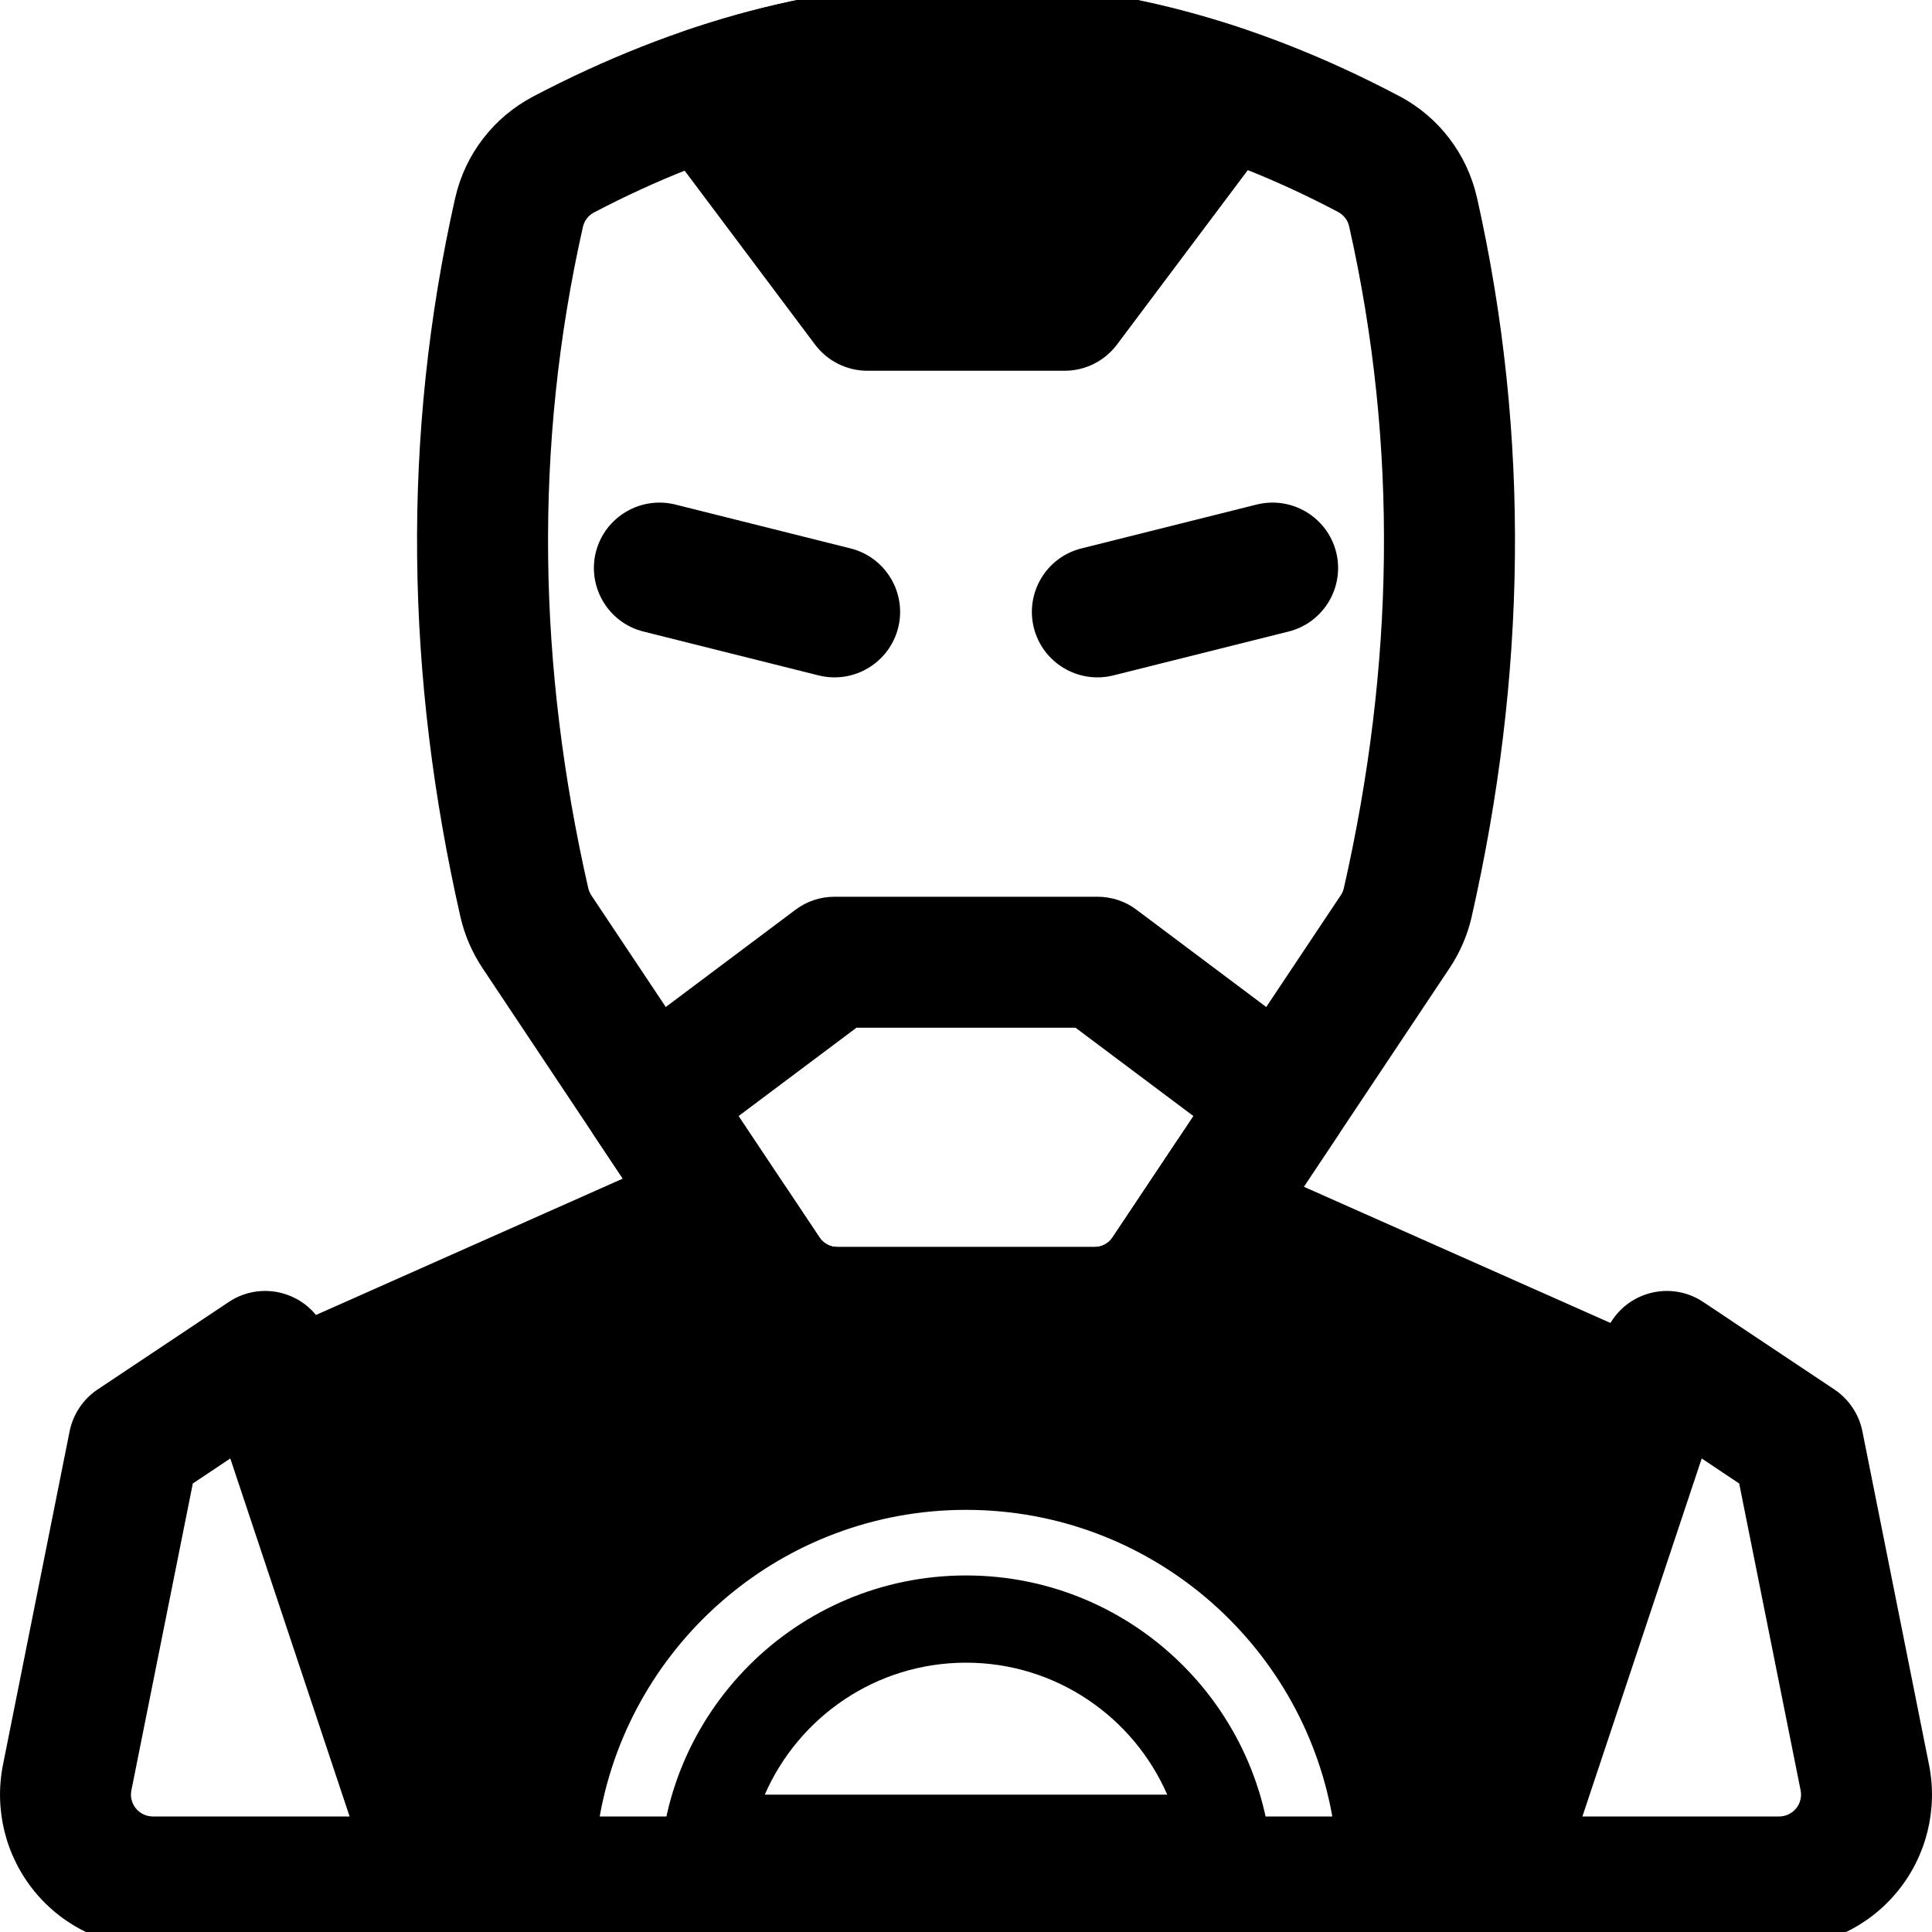 <svg width="20" height="20" viewBox="0 0 20 20" fill="none" xmlns="http://www.w3.org/2000/svg">
<g clip-path="url(#clip0_3998_52)">
<path fill-rule="evenodd" clip-rule="evenodd" d="M15.289 2.042C15.847 4.526 15.798 7.01 15.234 9.493V9.495C15.19 9.683 15.113 9.861 15.007 10.02L12.646 13.562C12.353 14.002 11.858 14.266 11.33 14.266H8.67C8.142 14.266 7.647 14.002 7.354 13.562C6.761 12.672 5.362 10.574 4.993 10.019C4.887 9.859 4.81 9.681 4.767 9.494C4.202 7.011 4.153 4.528 4.713 2.045L4.714 2.042C4.817 1.595 5.11 1.215 5.516 1.001L5.517 1C8.507 -0.569 11.497 -0.585 14.489 0.997L14.492 0.998C14.896 1.214 15.186 1.594 15.288 2.04L15.289 2.042ZM13.966 2.342C13.952 2.279 13.91 2.226 13.853 2.195C11.284 0.837 8.716 0.853 6.148 2.2C6.091 2.23 6.05 2.283 6.035 2.346C5.52 4.627 5.57 6.91 6.089 9.192C6.095 9.219 6.106 9.244 6.121 9.268C6.49 9.822 7.889 11.92 8.482 12.809C8.524 12.873 8.594 12.91 8.67 12.91H11.33C11.406 12.91 11.476 12.873 11.518 12.809L13.88 9.267C13.895 9.244 13.906 9.218 13.912 9.192C14.43 6.909 14.48 4.625 13.966 2.342Z" fill="black"/>
<path fill-rule="evenodd" clip-rule="evenodd" d="M6.319 10.854L8.233 9.419C8.35 9.33 8.493 9.283 8.64 9.283H11.36C11.507 9.283 11.65 9.33 11.767 9.419L13.681 10.854C13.969 11.07 14.038 11.473 13.838 11.773L12.646 13.561C12.353 14.002 11.858 14.265 11.33 14.265H8.67C8.142 14.265 7.647 14.002 7.354 13.561C7.072 13.139 6.609 12.445 6.162 11.773C5.962 11.473 6.031 11.07 6.319 10.854ZM7.645 11.554C7.971 12.042 8.275 12.499 8.482 12.809C8.524 12.873 8.594 12.91 8.67 12.91H11.33C11.406 12.91 11.476 12.873 11.518 12.809L12.355 11.554L11.134 10.639H8.866L7.645 11.554Z" fill="black"/>
<path fill-rule="evenodd" clip-rule="evenodd" d="M7.108 0.313C9.037 -0.34 10.966 -0.345 12.895 0.308C13.101 0.377 13.261 0.541 13.326 0.749C13.39 0.957 13.352 1.183 13.221 1.356L11.563 3.567C11.434 3.738 11.234 3.838 11.021 3.838H8.979C8.766 3.838 8.566 3.738 8.437 3.567L6.784 1.362C6.653 1.188 6.614 0.962 6.678 0.755C6.743 0.547 6.903 0.383 7.108 0.313Z" fill="black"/>
<path fill-rule="evenodd" clip-rule="evenodd" d="M11.525 6.992C11.162 7.082 10.793 6.862 10.702 6.498C10.612 6.136 10.832 5.767 11.196 5.677L13.009 5.223C13.373 5.133 13.74 5.353 13.832 5.716C13.922 6.079 13.701 6.448 13.338 6.538L11.525 6.992Z" fill="black"/>
<path fill-rule="evenodd" clip-rule="evenodd" d="M8.804 5.677C9.167 5.767 9.388 6.136 9.298 6.498C9.206 6.862 8.838 7.082 8.475 6.992L6.662 6.538C6.299 6.448 6.078 6.079 6.168 5.716C6.26 5.353 6.628 5.133 6.991 5.223L8.804 5.677Z" fill="black"/>
<path fill-rule="evenodd" clip-rule="evenodd" d="M3.914 19.689L2.31 14.702C2.204 14.372 2.364 14.016 2.68 13.875L6.76 12.062C6.847 12.023 6.941 12.003 7.035 12.003H7.582C7.809 12.003 8.02 12.117 8.146 12.305L8.482 12.809C8.524 12.873 8.594 12.91 8.67 12.91H11.33C11.406 12.91 11.476 12.873 11.518 12.809L12.192 11.799L12.995 12.062L17.076 13.875C17.382 14.012 17.543 14.351 17.454 14.673L16.094 19.66C16.015 19.951 15.75 20.16 15.441 20.16H4.559C4.261 20.16 4.003 19.966 3.914 19.689ZM13.792 18.804C13.471 17.001 11.895 15.63 10 15.63C8.105 15.63 6.529 17.001 6.208 18.804H13.792Z" fill="black"/>
<path fill-rule="evenodd" clip-rule="evenodd" d="M1.582 20.16C1.108 20.16 0.659 19.948 0.358 19.581C0.058 19.215 -0.062 18.733 0.031 18.268L0.721 14.815C0.757 14.639 0.861 14.484 1.01 14.384L2.37 13.477C2.545 13.36 2.766 13.332 2.966 13.401C3.166 13.469 3.322 13.627 3.389 13.827L5.203 19.268C5.272 19.474 5.237 19.702 5.11 19.878C4.982 20.055 4.777 20.16 4.559 20.16H1.582ZM1.582 18.804H3.619L2.384 15.098L1.996 15.357L1.36 18.534C1.347 18.6 1.364 18.669 1.407 18.721C1.45 18.773 1.514 18.804 1.582 18.804Z" fill="black"/>
<path fill-rule="evenodd" clip-rule="evenodd" d="M18.418 20.16H15.441C15.223 20.16 15.018 20.055 14.89 19.878C14.763 19.702 14.728 19.474 14.797 19.268L16.611 13.827C16.678 13.627 16.834 13.469 17.034 13.401C17.234 13.332 17.454 13.36 17.63 13.477L18.99 14.384C19.139 14.484 19.243 14.639 19.279 14.815L19.969 18.268C20.062 18.733 19.942 19.215 19.642 19.581C19.341 19.948 18.892 20.16 18.418 20.16ZM18.418 18.804C18.486 18.804 18.55 18.773 18.593 18.721C18.636 18.669 18.653 18.6 18.64 18.534L18.004 15.357L17.616 15.098L16.381 18.804H18.418Z" fill="black"/>
<path fill-rule="evenodd" clip-rule="evenodd" d="M10 16.309C11.752 16.309 13.174 17.73 13.174 19.482H6.826C6.826 17.73 8.248 16.309 10 16.309ZM10 17.212C9.068 17.212 8.267 17.775 7.917 18.578H12.083C11.733 17.775 10.932 17.212 10 17.212Z" fill="black"/>
</g>
<defs>
<clipPath id="clip0_3998_52">
<rect width="20" height="20" fill="white"/>
</clipPath>
</defs>
</svg>
